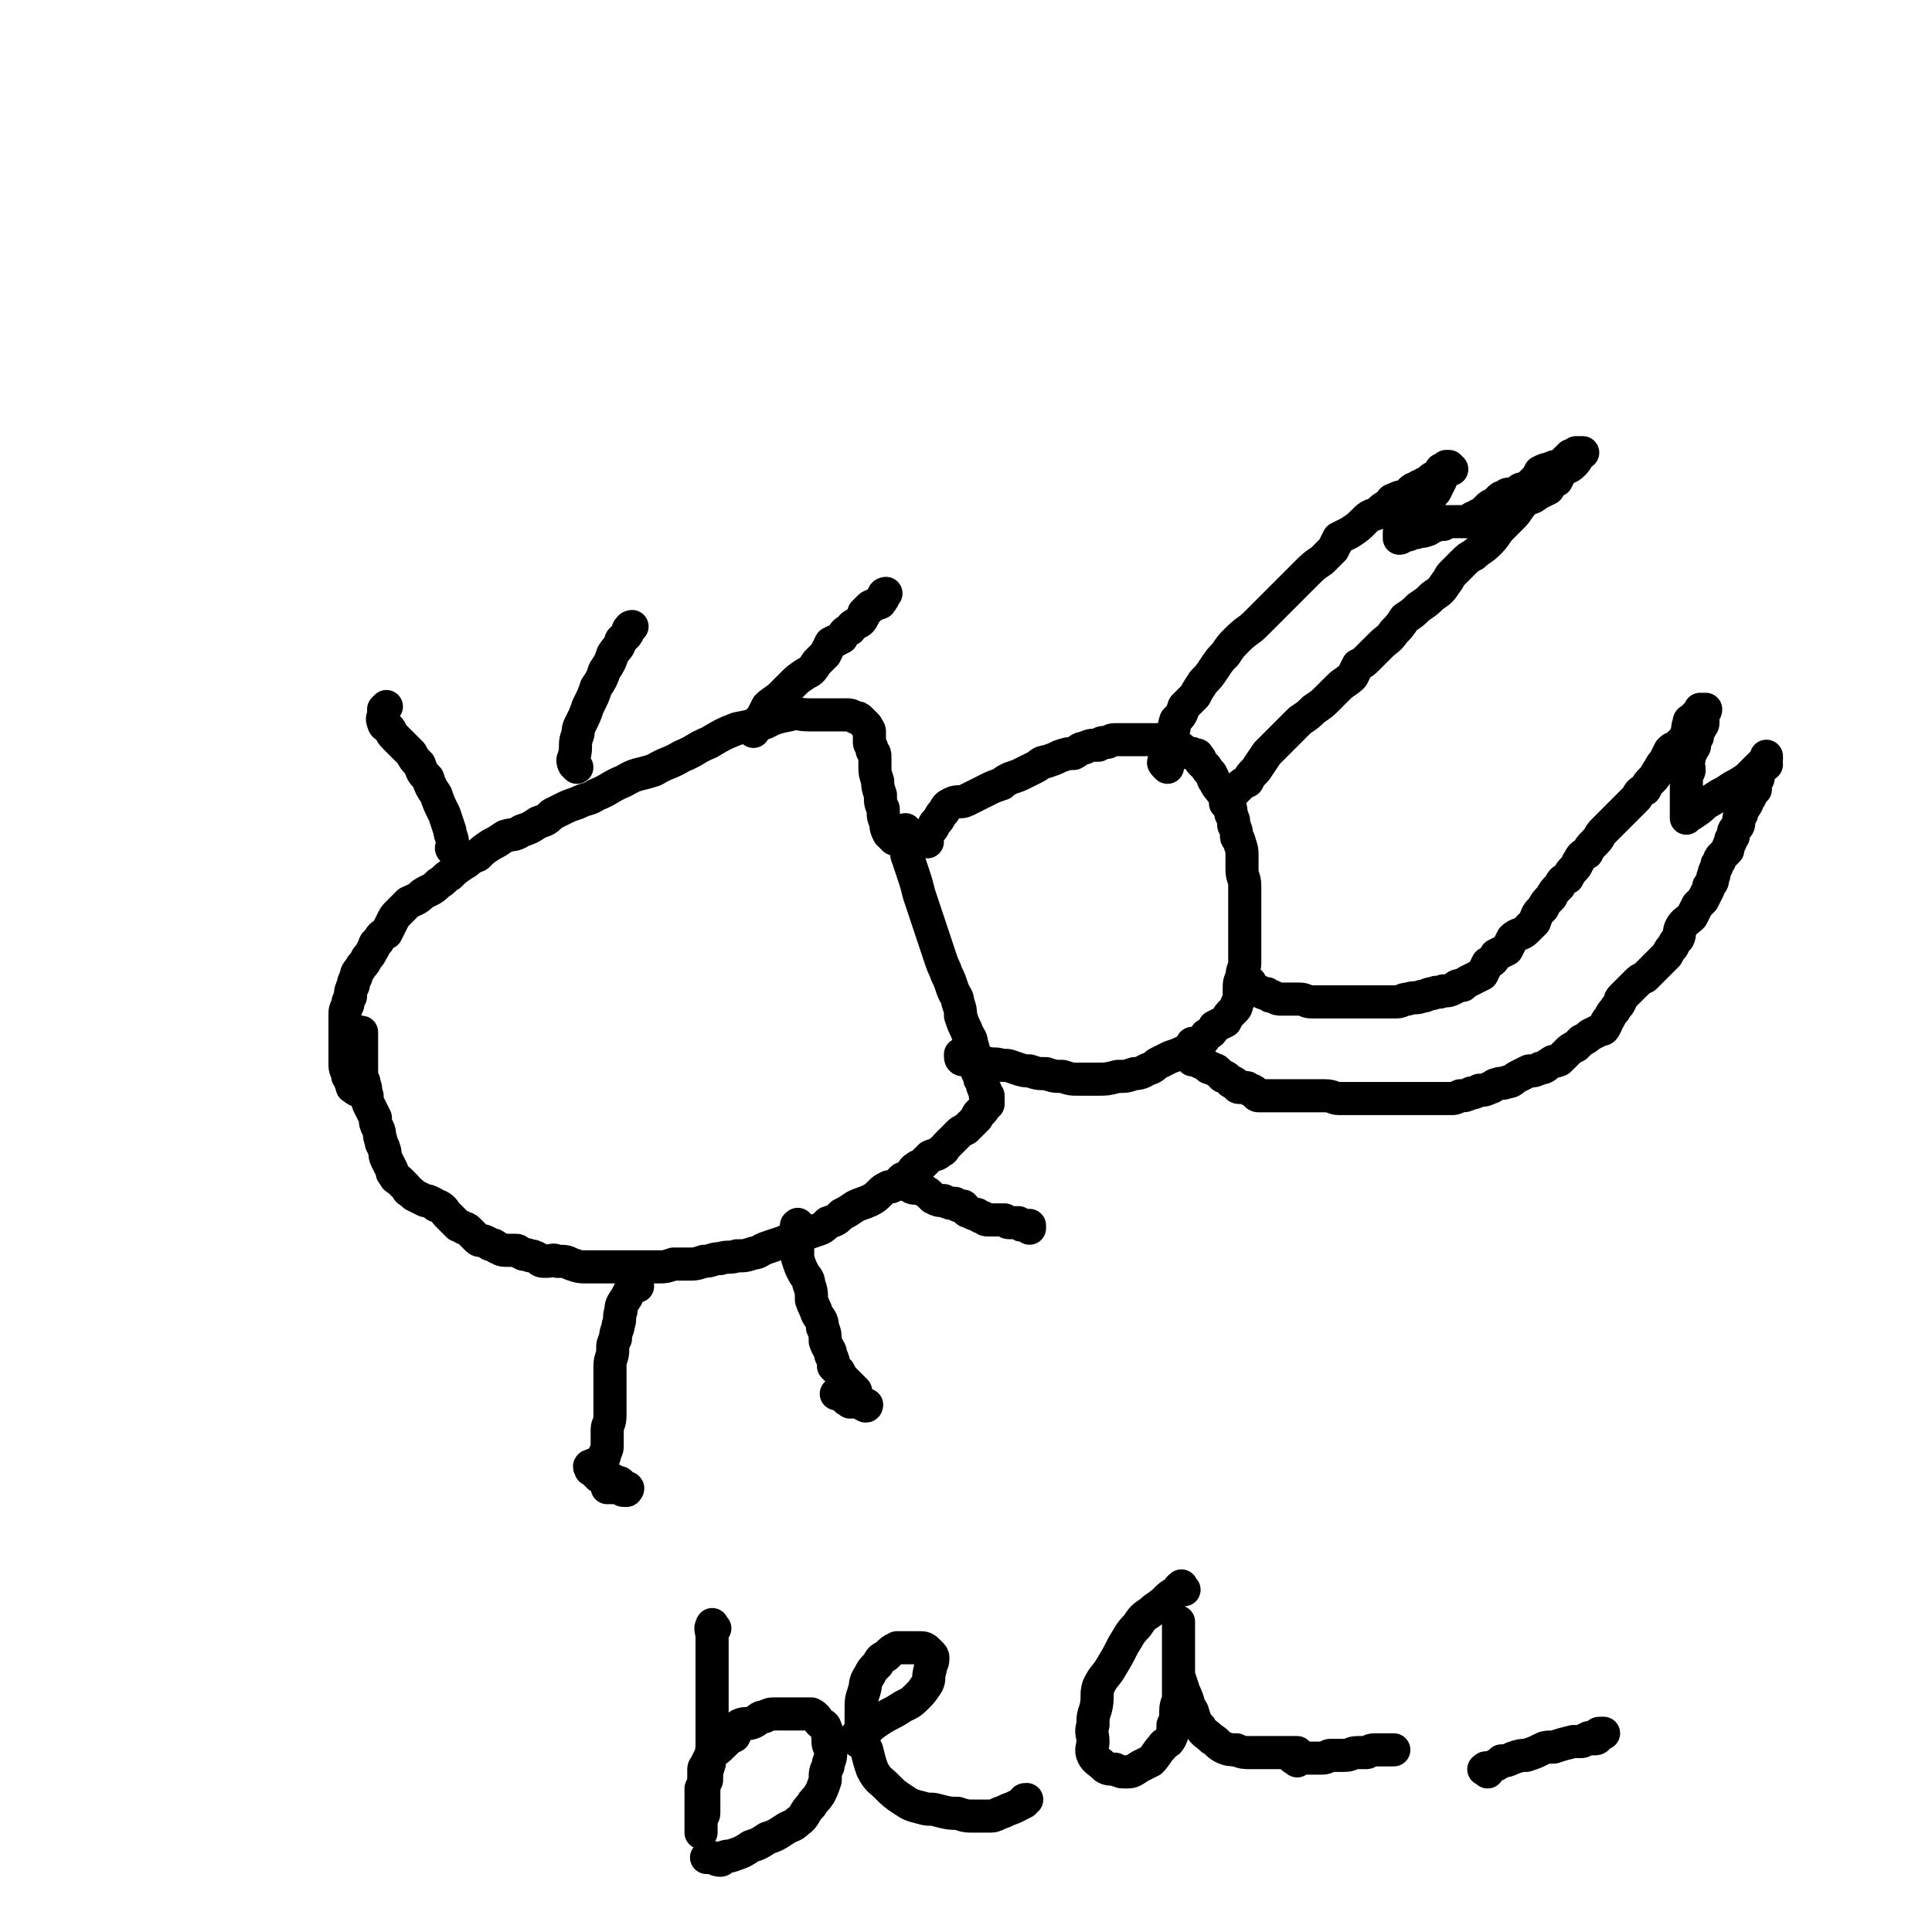 <svg viewBox='0 0 700 700' version='1.1' xmlns='http://www.w3.org/2000/svg' xmlns:xlink='http://www.w3.org/1999/xlink'><g fill='none' stroke='#000000' stroke-width='12' stroke-linecap='round' stroke-linejoin='round'><path d='M336,305c-1,-1 -1,-1 -1,-1 -1,-1 0,-1 0,-1 1,-1 1,-1 2,-2 2,-2 1,-2 2,-3 2,-2 1,-2 3,-4 1,-2 1,-2 3,-3 2,-1 3,0 5,-1 2,-1 2,-1 4,-2 2,-1 2,-1 4,-2 2,-1 2,-1 5,-2 1,-1 1,-1 3,-2 3,-1 3,-1 5,-2 2,-1 2,-1 4,-2 2,-1 2,-2 4,-2 3,-1 3,-1 5,-2 3,-1 3,-1 5,-1 2,-1 2,-2 4,-2 2,-1 2,-1 5,-1 1,-1 1,-1 3,-1 1,0 1,-1 3,-1 1,0 1,0 3,0 1,0 1,0 3,0 1,0 1,0 3,0 1,0 1,0 3,0 1,0 1,0 3,0 1,0 1,0 2,0 2,1 2,1 3,1 1,1 1,0 2,1 2,1 2,1 3,2 2,1 2,1 3,1 1,1 2,0 2,1 1,1 1,1 1,2 1,1 1,1 2,2 1,2 2,2 2,3 1,1 0,1 1,2 1,2 1,2 2,3 1,2 2,1 2,3 1,1 1,1 1,2 1,2 1,2 1,4 1,2 1,2 1,4 1,2 1,2 1,4 0,1 1,1 1,2 1,3 1,3 1,5 0,3 0,3 0,5 0,3 1,3 1,6 0,2 0,2 0,5 0,3 0,3 0,6 0,3 0,3 0,6 0,3 0,3 0,7 0,2 0,2 0,4 0,2 -1,2 -1,5 -1,2 -1,2 -1,5 0,3 0,3 -1,5 0,1 0,1 -1,2 -2,2 -2,2 -3,4 -2,1 -2,1 -4,2 -1,2 -1,2 -3,3 -1,2 -1,2 -3,3 -2,2 -2,2 -5,3 -2,1 -2,1 -5,2 -2,1 -2,1 -4,2 -2,1 -1,1 -3,2 -3,1 -3,2 -6,2 -3,1 -3,1 -6,1 -4,1 -4,1 -7,1 -4,0 -4,0 -7,0 -3,0 -3,0 -6,-1 -3,0 -3,0 -6,-1 -3,0 -3,0 -6,-1 -2,0 -2,0 -5,-1 -3,-1 -2,-1 -5,-1 -3,-1 -3,0 -6,-1 -2,0 -2,-1 -4,-1 -1,-1 -1,0 -2,0 -1,0 -2,0 -2,0 -1,0 -1,-1 -1,-1 0,-1 0,-1 0,-1 '/><path d='M329,302c-1,-1 -1,-2 -1,-1 -1,0 0,1 0,2 0,2 0,2 0,4 1,2 0,2 1,4 1,3 1,3 2,6 1,3 1,3 2,7 1,3 1,3 2,6 1,3 1,3 2,6 1,3 1,3 2,6 1,3 1,3 2,6 1,3 1,2 2,5 1,2 1,2 2,5 1,3 2,3 2,5 1,3 1,3 1,5 1,3 1,3 2,5 1,3 2,3 2,5 1,3 1,3 1,5 1,2 0,2 1,5 0,1 1,1 1,3 1,1 1,1 1,2 0,1 0,1 1,2 0,0 0,0 0,1 0,0 0,0 0,0 0,1 0,1 0,1 0,1 1,0 1,0 0,0 0,1 0,1 0,1 0,1 0,2 0,0 -1,0 -1,1 -1,0 0,1 -1,1 0,1 -1,1 -1,1 -1,1 -1,1 -1,2 -1,1 -1,1 -1,1 -1,1 -1,1 -2,2 -1,1 -1,1 -1,1 -2,1 -2,1 -3,2 -1,1 -1,1 -2,2 -1,1 -1,1 -2,2 -1,1 -1,2 -2,2 -2,2 -2,1 -4,2 -1,1 -1,1 -3,3 -1,1 -1,0 -2,1 -2,1 -1,2 -3,3 -1,1 -1,1 -2,1 -2,2 -2,2 -4,3 -1,0 -1,0 -1,0 -2,1 -2,1 -3,2 -2,2 -2,2 -4,3 -2,1 -3,1 -5,2 -3,2 -3,2 -5,3 -2,2 -2,2 -5,3 -2,2 -2,2 -5,3 -3,1 -3,1 -6,2 -3,1 -3,1 -5,2 -3,1 -3,1 -6,2 -3,1 -3,2 -5,2 -3,1 -3,1 -6,1 -3,1 -3,0 -6,1 -3,0 -3,1 -6,1 -3,1 -3,1 -6,1 -2,0 -2,0 -5,0 -3,1 -3,1 -5,1 -3,0 -3,0 -5,0 -2,0 -2,0 -5,0 -2,0 -2,0 -5,0 -2,0 -2,0 -4,0 -2,0 -2,0 -4,0 -2,0 -2,0 -4,0 -2,0 -2,0 -5,-1 -2,-1 -2,-1 -5,-1 -2,-1 -2,0 -4,0 -2,0 -2,0 -3,-1 -2,-1 -2,-1 -3,-1 -2,-1 -2,0 -3,-1 -1,0 -1,-1 -2,-1 -1,0 -1,0 -2,0 -1,0 -1,0 -2,0 -2,0 -2,-1 -3,-1 -1,-1 -1,-1 -2,-1 -1,0 -1,-1 -2,-1 -1,-1 -2,0 -3,-1 -1,-1 -1,-1 -1,-1 -1,-1 -1,-1 -1,-1 -1,-1 -1,-1 -1,-1 -1,-1 -1,-1 -2,-1 -1,-1 -2,-1 -2,-1 -1,-1 -1,-1 -1,-1 -1,-1 -1,-1 -1,-1 -1,-1 -1,-1 -2,-2 -1,-1 -1,-2 -3,-3 -1,0 -1,0 -2,-1 -2,-1 -2,-1 -3,-1 -2,-1 -2,-1 -4,-2 -1,-1 -1,-1 -1,-1 -2,-1 -1,-1 -2,-2 -1,-1 -1,-1 -2,-2 -1,-1 -2,-1 -2,-2 -1,-1 -1,-1 -1,-2 -1,-2 -1,-2 -2,-4 -1,-2 0,-2 -1,-4 0,-1 -1,-1 -1,-3 -1,-2 0,-2 -1,-4 -1,-2 -1,-2 -1,-4 -1,-2 -1,-2 -2,-4 -1,-2 -1,-2 -1,-4 -1,-2 0,-2 -1,-4 0,-2 -1,-2 -1,-3 0,-2 0,-2 0,-3 0,-2 0,-2 0,-4 0,-1 0,-1 0,-2 0,-2 0,-2 0,-4 0,-1 0,-1 0,-2 0,-1 0,-1 0,-1 '/><path d='M324,304c-1,-1 -1,-1 -1,-1 -1,-1 -1,-1 -1,-1 -1,-2 -1,-2 -1,-4 -1,-2 -1,-2 -1,-5 -1,-2 -1,-2 -1,-5 -1,-3 -1,-3 -1,-5 -1,-3 -1,-3 -1,-5 0,-2 0,-2 0,-3 0,-2 0,-2 -1,-3 0,-2 -1,-2 -1,-3 0,-1 0,-1 0,-2 0,-1 0,-2 0,-2 0,-1 -1,-1 -1,-2 -1,-1 -1,-1 -1,-1 -1,-1 -1,-1 -1,-1 -1,-1 -1,-1 -2,-1 -2,-1 -2,-1 -3,-1 -2,0 -2,0 -4,0 -2,0 -2,0 -5,0 -2,0 -2,0 -5,0 -4,0 -4,-1 -7,0 -5,1 -5,1 -9,3 -5,1 -5,1 -10,2 -5,2 -5,2 -10,5 -5,2 -5,3 -10,5 -5,3 -5,2 -10,5 -6,2 -6,1 -11,4 -5,2 -5,3 -10,5 -3,2 -3,1 -7,3 -3,1 -3,1 -5,2 -2,1 -2,1 -4,2 -2,2 -2,2 -5,3 -3,2 -3,2 -6,3 -3,2 -3,1 -6,2 -3,2 -3,2 -5,3 -3,2 -3,2 -5,4 -3,1 -3,2 -5,3 -3,2 -3,2 -5,4 -2,1 -2,2 -4,3 -3,3 -3,2 -6,4 -2,2 -3,2 -5,3 -2,2 -2,2 -4,4 -1,1 -1,1 -2,3 -1,2 -1,2 -2,4 -2,1 -2,1 -3,3 -2,1 -1,2 -2,3 -1,2 -1,2 -2,3 -1,2 -1,2 -2,3 -1,2 -2,2 -2,4 -1,2 -1,2 -1,3 -1,2 -1,2 -1,4 -1,2 -1,2 -1,3 -1,2 -1,2 -1,4 0,1 0,1 0,3 0,2 0,2 0,4 0,2 0,2 0,4 0,2 0,2 0,4 0,1 0,1 0,3 0,2 1,2 1,4 1,1 1,1 1,2 1,1 0,2 1,2 1,1 1,1 2,1 1,1 1,1 2,1 0,0 0,0 0,0 '/><path d='M329,429c-1,-1 -2,-2 -1,-1 0,0 1,0 2,1 0,0 -1,1 0,1 1,1 2,0 4,1 2,1 2,1 4,3 2,1 2,1 4,1 2,1 2,1 4,1 1,1 1,1 3,1 1,1 1,2 2,2 2,1 2,1 3,1 1,1 1,1 2,1 1,1 1,1 2,1 1,0 1,0 2,0 2,0 2,0 4,0 1,1 1,1 2,1 2,0 2,0 3,0 1,1 1,1 2,1 1,0 1,0 2,0 0,0 0,1 0,1 '/><path d='M290,445c-1,-1 -1,-2 -1,-1 -1,0 0,0 0,1 0,1 0,1 0,2 0,3 0,3 0,5 0,2 0,2 0,4 1,3 1,3 2,5 1,2 2,2 2,4 1,3 1,3 1,6 1,3 1,2 2,5 1,2 2,2 2,5 1,2 1,3 1,5 1,3 2,3 2,5 1,2 1,2 1,4 1,1 1,1 2,2 1,2 1,2 2,3 1,1 1,1 2,2 1,1 1,1 2,2 0,0 0,1 0,1 -1,0 -1,0 -3,0 -2,0 -2,0 -3,0 -1,0 -1,0 -1,0 '/><path d='M231,466c-1,-1 -1,-2 -1,-1 -1,0 -1,0 -1,1 -1,2 -1,2 -2,4 -2,3 -2,3 -2,5 -1,2 0,3 -1,5 0,2 -1,2 -1,5 -1,2 -1,2 -1,4 0,3 -1,3 -1,6 0,3 0,3 0,6 0,3 0,3 0,6 0,3 0,3 0,6 0,3 -1,3 -1,5 0,3 0,3 0,5 0,2 0,2 -1,4 0,1 0,1 -1,2 0,1 -1,1 -1,1 0,1 0,1 0,2 0,0 -1,0 -1,0 '/><path d='M165,309c-1,-1 -1,-1 -1,-1 -1,-1 0,-1 0,-2 0,-3 -1,-3 -1,-5 -1,-3 -1,-3 -2,-6 -2,-4 -2,-4 -3,-7 -2,-3 -2,-3 -3,-6 -2,-2 -2,-2 -3,-5 -2,-2 -2,-2 -3,-4 -2,-2 -2,-2 -3,-3 -2,-2 -2,-2 -3,-3 -2,-2 -1,-2 -2,-3 -1,-1 -2,-1 -2,-2 -1,-2 0,-2 0,-3 0,-1 0,-1 0,-2 1,-1 1,-1 1,-1 '/><path d='M209,278c-1,-1 -1,-1 -1,-1 -1,-2 0,-2 0,-3 1,-3 0,-4 1,-7 1,-2 0,-2 1,-4 2,-4 2,-4 3,-7 2,-4 2,-4 3,-7 2,-3 2,-3 3,-6 2,-3 2,-3 3,-6 2,-3 2,-2 3,-5 1,-1 1,-1 2,-2 1,-1 0,-2 1,-2 0,-1 1,-1 1,-1 '/><path d='M273,265c-1,-1 -2,-1 -1,-1 0,-1 1,-1 1,-1 2,-2 2,-2 3,-3 1,-2 1,-2 2,-4 2,-2 3,-2 5,-4 2,-2 2,-2 4,-4 2,-2 2,-2 5,-4 2,-1 2,-1 4,-4 1,-1 1,-1 3,-3 1,-2 1,-2 2,-4 2,-1 2,-1 4,-2 1,-2 1,-2 3,-3 1,-2 1,-1 2,-2 2,-1 2,-1 3,-3 0,0 0,0 0,-1 1,-1 1,0 1,-1 1,0 1,-1 1,-1 1,-1 1,0 2,-1 1,-1 2,0 2,-1 1,-1 1,-1 1,-2 0,-1 1,-1 1,-1 '/><path d='M423,278c-1,-1 -1,-1 -1,-1 -1,-1 0,-1 0,-1 0,0 0,-1 0,-1 0,-1 0,-1 0,-2 0,-2 -1,-2 0,-4 1,-2 1,-1 2,-3 2,-2 1,-2 2,-5 2,-2 2,-2 3,-5 2,-2 2,-2 4,-4 1,-2 1,-2 3,-5 2,-2 2,-2 4,-5 2,-3 2,-3 4,-5 2,-3 2,-3 4,-5 4,-4 4,-3 7,-6 3,-3 3,-3 6,-6 3,-3 3,-3 6,-6 3,-3 3,-3 6,-6 3,-3 3,-3 6,-5 2,-2 2,-2 4,-4 1,-2 1,-2 2,-4 2,-1 2,-1 4,-2 3,-2 3,-2 5,-4 2,-2 2,-2 5,-3 2,-2 2,-2 4,-3 1,-1 1,-2 2,-2 2,-1 2,-1 3,-1 2,-1 2,-1 3,-2 1,-1 1,-1 2,-1 1,-1 1,-1 2,-1 1,-1 1,-1 2,-1 1,-1 1,-1 1,-1 1,-1 1,-1 2,-1 1,-1 1,-1 1,-1 1,-1 1,-1 1,-1 0,-1 0,-1 1,-1 1,-1 1,0 2,0 0,0 0,0 1,0 0,0 -1,-1 -1,-1 0,0 -1,0 -1,0 -1,1 -1,1 -1,2 -1,1 -1,2 -1,3 -1,2 -1,2 -2,4 -1,1 -1,1 -2,3 -1,1 -1,1 -2,3 -1,1 -1,1 -2,2 -1,1 -1,1 -2,2 -1,1 -2,1 -2,2 -1,1 -1,2 -2,2 0,1 -1,1 -1,1 0,1 0,1 0,2 1,0 1,-1 2,-1 2,0 2,-1 4,-1 2,-1 2,0 4,-1 1,0 1,-1 2,-1 2,-1 2,-1 4,-1 0,-1 0,-1 1,-1 1,0 1,0 2,0 0,0 0,0 1,0 0,0 0,0 1,0 0,0 0,0 0,0 1,0 1,0 1,0 1,0 1,0 2,0 0,0 0,0 1,0 1,0 1,-1 1,-1 1,-1 1,0 2,-1 1,-1 1,0 2,-1 1,-1 1,-1 2,-2 1,-1 1,-1 2,-1 1,-1 1,-1 2,-2 1,-1 1,-1 2,-1 1,-1 1,-1 2,-1 2,0 2,0 3,-1 1,-1 1,-1 3,-1 1,-1 1,-1 2,-2 2,-2 2,-2 3,-4 2,-1 2,-1 3,-1 2,-1 2,-1 3,-1 2,-1 2,-1 3,-2 1,-1 1,-1 2,-2 1,0 1,0 2,0 0,0 0,-1 0,-1 1,0 1,0 2,0 0,0 1,0 0,0 0,0 0,0 -1,1 -1,2 -1,2 -2,3 -2,2 -2,1 -4,2 -1,2 -1,2 -2,4 -2,1 -2,1 -3,3 -2,1 -2,1 -4,2 -2,2 -3,1 -5,3 -2,2 -2,3 -4,5 -2,2 -2,2 -5,5 -2,3 -2,3 -4,5 -2,2 -3,2 -5,4 -2,1 -2,1 -4,3 -2,2 -2,2 -4,4 -1,1 -1,2 -2,3 -2,3 -2,3 -5,5 -2,2 -2,2 -5,4 -2,2 -2,2 -5,4 -2,3 -2,3 -4,5 -2,3 -2,2 -5,5 -2,2 -2,2 -4,4 -2,2 -2,2 -4,3 -1,2 -1,2 -2,4 -2,2 -3,2 -5,4 -2,2 -2,2 -4,4 -2,2 -2,2 -5,4 -2,2 -2,2 -5,4 -2,2 -2,2 -4,4 -2,2 -2,2 -4,4 -2,2 -2,2 -4,4 -2,3 -2,3 -4,6 -2,2 -2,2 -3,4 -2,1 -2,1 -3,2 -1,1 -1,1 -2,2 -1,1 -1,1 -2,1 -1,1 -1,1 -1,1 0,1 0,1 0,2 0,0 0,0 0,0 '/><path d='M453,356c-1,-1 -2,-2 -1,-1 0,0 0,1 1,2 0,0 0,0 0,0 1,1 1,1 1,1 1,1 1,1 2,1 2,1 2,1 3,1 1,1 1,1 2,1 2,1 2,1 3,1 1,0 1,0 2,0 3,0 3,0 5,0 2,0 2,1 4,1 2,0 2,0 4,0 1,0 1,0 2,0 3,0 3,0 5,0 2,0 2,0 4,0 2,0 2,0 5,0 2,0 2,0 4,0 2,0 2,0 4,0 1,0 1,0 3,0 2,0 2,-1 4,-1 3,-1 3,0 5,-1 2,0 2,-1 4,-1 2,-1 2,0 4,-1 2,0 2,0 4,-1 1,-1 1,-1 3,-1 1,-1 1,-1 3,-2 2,-1 2,-1 4,-2 1,-2 1,-2 2,-4 2,-1 2,-1 3,-3 2,-1 2,-1 4,-2 1,-2 1,-2 2,-4 2,-2 3,-1 5,-3 1,-1 1,-1 3,-3 1,-3 1,-3 3,-5 1,-2 1,-2 3,-4 1,-2 1,-2 3,-4 1,-2 1,-2 3,-3 1,-2 1,-2 2,-3 2,-2 1,-2 2,-3 1,-2 1,-2 3,-3 1,-2 1,-2 3,-4 2,-2 1,-2 3,-4 2,-2 2,-2 4,-4 2,-2 2,-2 4,-4 2,-2 2,-2 4,-4 1,-2 1,-2 3,-3 1,-2 1,-2 3,-4 1,-1 1,-2 2,-3 1,-2 1,-2 2,-3 1,-2 1,-2 2,-4 1,-1 1,-1 2,-1 1,-1 1,-1 2,-2 2,-2 2,-2 2,-3 1,-2 0,-2 1,-4 0,-1 0,-1 1,-1 0,-1 1,-1 1,-1 1,-1 0,-1 1,-1 0,-1 1,-1 1,-1 0,-1 0,-1 0,-1 0,0 1,0 2,0 0,1 -1,1 -1,2 0,1 0,2 0,3 0,1 -1,1 -1,2 -1,1 -1,1 -1,3 -1,1 -1,1 -1,3 0,1 -1,1 -1,2 -1,2 -1,2 -1,3 -1,2 0,2 0,4 0,1 -1,1 -1,2 0,2 0,2 0,3 0,2 0,2 0,4 0,1 0,1 0,2 0,0 0,0 0,0 0,1 0,1 0,2 0,0 0,0 0,1 0,1 0,1 0,2 0,0 0,0 0,1 0,0 0,1 0,0 1,0 1,-1 2,-1 3,-2 3,-2 5,-4 2,-1 2,-1 5,-3 2,-1 2,-1 5,-3 2,-1 2,-1 5,-3 1,-1 1,-1 2,-2 1,-1 1,-1 2,-2 1,0 1,-1 1,-1 1,0 1,0 2,0 0,0 -1,-1 -1,-1 1,-1 1,-1 1,-1 0,-1 0,-1 0,-1 0,0 0,0 0,1 0,1 0,1 -1,2 -1,1 -1,1 -1,2 -1,2 -1,2 -1,3 -1,2 -1,2 -1,4 -1,1 -1,1 -2,3 -1,1 -1,1 -1,2 -1,2 -2,2 -2,4 -1,1 -1,1 -1,2 0,2 0,2 -1,3 -1,1 -1,1 -1,3 -1,1 -1,1 -1,2 -1,2 -1,2 -1,3 -1,1 -1,1 -2,2 -1,1 -1,1 -1,2 -1,1 -1,1 -1,2 -1,2 -1,2 -1,3 -1,1 0,2 -1,3 -1,1 -1,1 -1,2 -1,2 -1,2 -2,4 -1,1 -1,1 -2,2 -1,2 -1,2 -2,4 -2,2 -3,2 -4,4 -1,2 0,2 -1,4 -1,1 -1,1 -2,3 -1,1 -1,1 -2,3 -1,1 -1,1 -2,2 -2,2 -2,2 -3,3 -2,2 -2,2 -3,3 -2,1 -2,1 -3,2 -2,2 -2,2 -3,3 -1,1 -1,1 -2,2 -1,1 -1,1 -1,2 -1,2 -1,1 -2,3 -1,1 -1,1 -2,3 -1,1 -1,1 -1,2 -1,2 -1,2 -2,2 -2,1 -2,1 -4,2 -1,1 -1,1 -3,2 -1,1 -1,1 -2,2 -2,1 -2,1 -3,2 -2,2 -2,2 -3,3 -2,1 -2,0 -3,1 -2,1 -2,2 -4,2 -2,1 -2,1 -4,1 -2,1 -2,1 -4,2 -2,1 -2,2 -4,2 -2,1 -2,0 -4,1 -1,0 -1,1 -2,1 -2,1 -2,1 -4,1 -2,1 -2,1 -3,1 -2,1 -2,1 -4,1 -2,1 -2,1 -3,1 -2,0 -2,0 -4,0 -2,0 -2,0 -4,0 -2,0 -2,0 -4,0 -2,0 -2,0 -4,0 -2,0 -2,0 -3,0 -2,0 -2,0 -3,0 -2,0 -2,0 -4,0 -1,0 -1,0 -2,0 -2,0 -2,0 -3,0 -3,0 -3,0 -5,0 -2,0 -2,0 -5,0 -2,0 -2,-1 -5,-1 -2,0 -2,0 -5,0 -2,0 -2,0 -3,0 -2,0 -2,0 -3,0 -2,0 -2,0 -3,0 -2,0 -2,0 -3,0 -1,0 -1,0 -2,0 -1,0 -1,0 -2,0 -1,0 -1,0 -1,0 -1,0 -2,0 -2,0 -1,0 -1,-1 -1,-1 -1,-1 -1,-1 -2,-1 -1,-1 -1,-1 -2,-1 -1,0 -2,0 -2,0 -1,0 -1,-1 -1,-1 -1,-1 -1,-1 -2,-1 -1,-1 -1,-1 -1,-1 -1,-1 -1,-1 -2,-1 -1,-1 -1,-1 -2,-2 -1,-1 -1,0 -2,-1 -1,0 -1,0 -2,-1 -1,-1 -1,-1 -2,-1 -1,-1 -1,-1 -1,-1 -1,0 -1,0 -1,0 -1,0 -1,0 -1,0 0,0 0,-1 0,-1 0,-1 0,-1 0,-2 0,-1 0,-1 0,-2 0,-1 0,-1 0,-1 '/><path d='M216,532c-1,-1 -1,-2 -1,-1 -1,0 -2,0 -1,1 0,1 0,0 1,1 1,1 1,1 2,2 0,0 0,0 1,0 2,0 2,0 3,1 1,0 1,0 2,1 1,0 2,0 2,1 1,1 1,1 2,2 0,0 0,-1 0,-1 1,0 0,1 0,1 0,0 -1,0 -1,0 -1,0 -1,-1 -1,-1 -1,0 -1,0 -2,0 -1,0 -1,0 -2,0 -1,0 -1,0 -1,0 0,0 0,0 0,-1 0,-1 0,-1 0,-1 '/><path d='M308,508c-1,-1 -2,-1 -1,-1 0,-1 0,0 1,0 1,0 1,0 1,0 1,0 1,1 2,1 0,0 0,0 1,0 0,0 0,0 1,1 0,0 0,0 0,0 1,1 1,0 1,0 0,0 -1,0 -1,0 -1,0 0,-1 -1,-1 -1,0 -1,0 -1,0 -1,0 -1,0 -1,0 0,0 0,0 0,-1 '/><path d='M259,590c-1,-1 -1,-2 -1,-1 -1,1 0,2 0,4 0,3 0,3 0,7 0,4 0,4 0,8 0,4 0,4 0,8 0,4 0,4 0,8 0,4 0,4 0,8 0,4 -1,4 -1,7 -1,3 -1,3 -1,6 -1,2 -1,2 -1,5 0,2 0,2 0,5 0,1 0,1 0,2 0,1 -1,1 -1,2 0,1 0,2 0,3 0,1 0,2 0,2 0,0 0,-2 0,-3 0,-3 0,-3 0,-5 0,-2 0,-2 0,-4 0,-2 0,-2 0,-4 1,-2 1,-2 1,-4 0,-1 0,-1 0,-3 0,-1 1,-1 1,-2 1,-2 1,-2 2,-4 2,-1 2,-1 4,-3 2,-2 2,-2 4,-3 1,-2 1,-3 2,-4 2,-1 3,0 5,-1 2,-1 2,-2 4,-2 2,-1 2,-1 4,-1 2,0 2,0 4,0 2,0 2,0 5,0 2,0 2,0 4,0 2,1 2,2 3,3 1,1 2,1 2,2 1,2 1,3 1,5 0,2 1,2 1,4 0,3 -1,3 -1,5 -1,2 -1,2 -1,5 -1,3 -1,3 -2,5 -2,3 -2,2 -3,4 -3,3 -2,4 -5,6 -2,2 -2,1 -5,3 -3,2 -3,2 -6,3 -3,2 -3,2 -6,3 -3,2 -3,2 -6,3 -2,1 -2,0 -4,1 -1,0 0,1 -1,1 -2,0 -2,-1 -3,-1 -1,0 -2,0 -2,0 '/><path d='M311,631c-1,-1 -2,-1 -1,-1 0,-2 1,-1 3,-2 3,-3 3,-3 6,-5 3,-2 4,-2 7,-4 3,-2 3,-1 6,-4 2,-2 2,-2 4,-5 1,-2 0,-2 1,-5 0,-2 1,-2 1,-4 0,-1 0,-1 -1,-2 -2,-2 -2,-2 -4,-2 -2,0 -2,0 -4,0 -2,0 -2,0 -4,0 -2,1 -2,1 -4,3 -2,1 -2,1 -3,3 -2,2 -2,2 -3,4 -2,3 -1,3 -2,6 -1,3 -1,3 -1,7 0,3 0,3 0,6 0,4 0,4 2,8 1,4 1,4 2,7 2,4 3,4 5,6 3,3 3,3 6,5 3,2 3,2 7,3 3,1 3,0 6,1 4,1 4,1 7,1 3,1 3,1 6,1 2,0 2,0 5,0 2,0 2,0 4,-1 3,-1 2,-1 5,-2 2,-1 2,-1 4,-2 0,-1 0,-1 1,-1 '/><path d='M429,576c-1,-1 -1,-2 -1,-1 -1,0 -1,1 -2,2 -2,1 -2,1 -4,3 -2,2 -3,2 -5,4 -3,2 -3,2 -5,5 -3,3 -3,4 -5,7 -2,4 -2,4 -5,9 -2,3 -2,2 -4,6 -1,3 0,4 -1,8 -1,3 -1,3 -1,6 -1,3 0,3 0,6 0,2 -1,3 0,5 1,2 2,2 4,4 1,1 2,1 4,1 2,1 2,1 4,1 2,0 2,0 5,-2 2,-1 2,-1 4,-2 2,-2 2,-3 4,-5 1,-2 2,-1 3,-3 1,-2 1,-3 1,-5 1,-2 1,-2 1,-5 0,-3 1,-3 1,-5 0,-3 0,-3 0,-6 0,-3 0,-3 0,-5 0,-3 0,-3 0,-5 0,-2 0,-2 0,-3 0,-2 0,-2 0,-3 0,-1 0,-1 0,-2 0,-1 0,-1 0,-2 0,-1 0,-2 0,-1 0,0 0,0 0,1 0,2 0,2 0,5 0,3 0,3 0,6 0,3 0,3 0,7 1,3 1,3 2,6 2,4 1,4 3,7 1,3 1,4 3,6 1,2 2,2 4,4 2,1 2,2 4,3 2,1 3,1 5,1 2,1 3,1 5,1 2,0 2,0 4,0 3,0 3,0 7,0 2,0 2,0 5,0 0,0 0,0 1,0 '/><path d='M470,638c-1,-1 -2,-1 -1,-1 0,-1 0,0 1,0 2,0 2,0 5,0 2,0 2,0 4,0 2,0 2,-1 3,-1 3,0 3,0 5,0 3,0 2,-1 5,-1 1,0 1,0 3,0 1,0 1,-1 3,-1 1,0 1,0 2,0 1,0 1,0 2,0 1,0 1,0 2,0 0,0 0,0 1,0 0,0 0,0 0,0 '/><path d='M539,642c-1,-1 -2,-1 -1,-1 0,-1 1,0 3,-1 2,-1 2,-1 3,-2 2,0 2,0 4,-1 3,-1 3,-1 5,-1 3,-1 3,-1 5,-2 2,-1 2,-1 5,-1 3,-1 3,-1 7,-2 1,0 1,0 3,0 1,0 1,-1 2,-1 1,-1 1,0 2,0 0,0 0,0 0,0 1,0 1,0 1,0 1,0 1,-1 1,-1 0,-1 0,-1 1,-1 0,0 1,0 1,0 '/></g>
</svg>